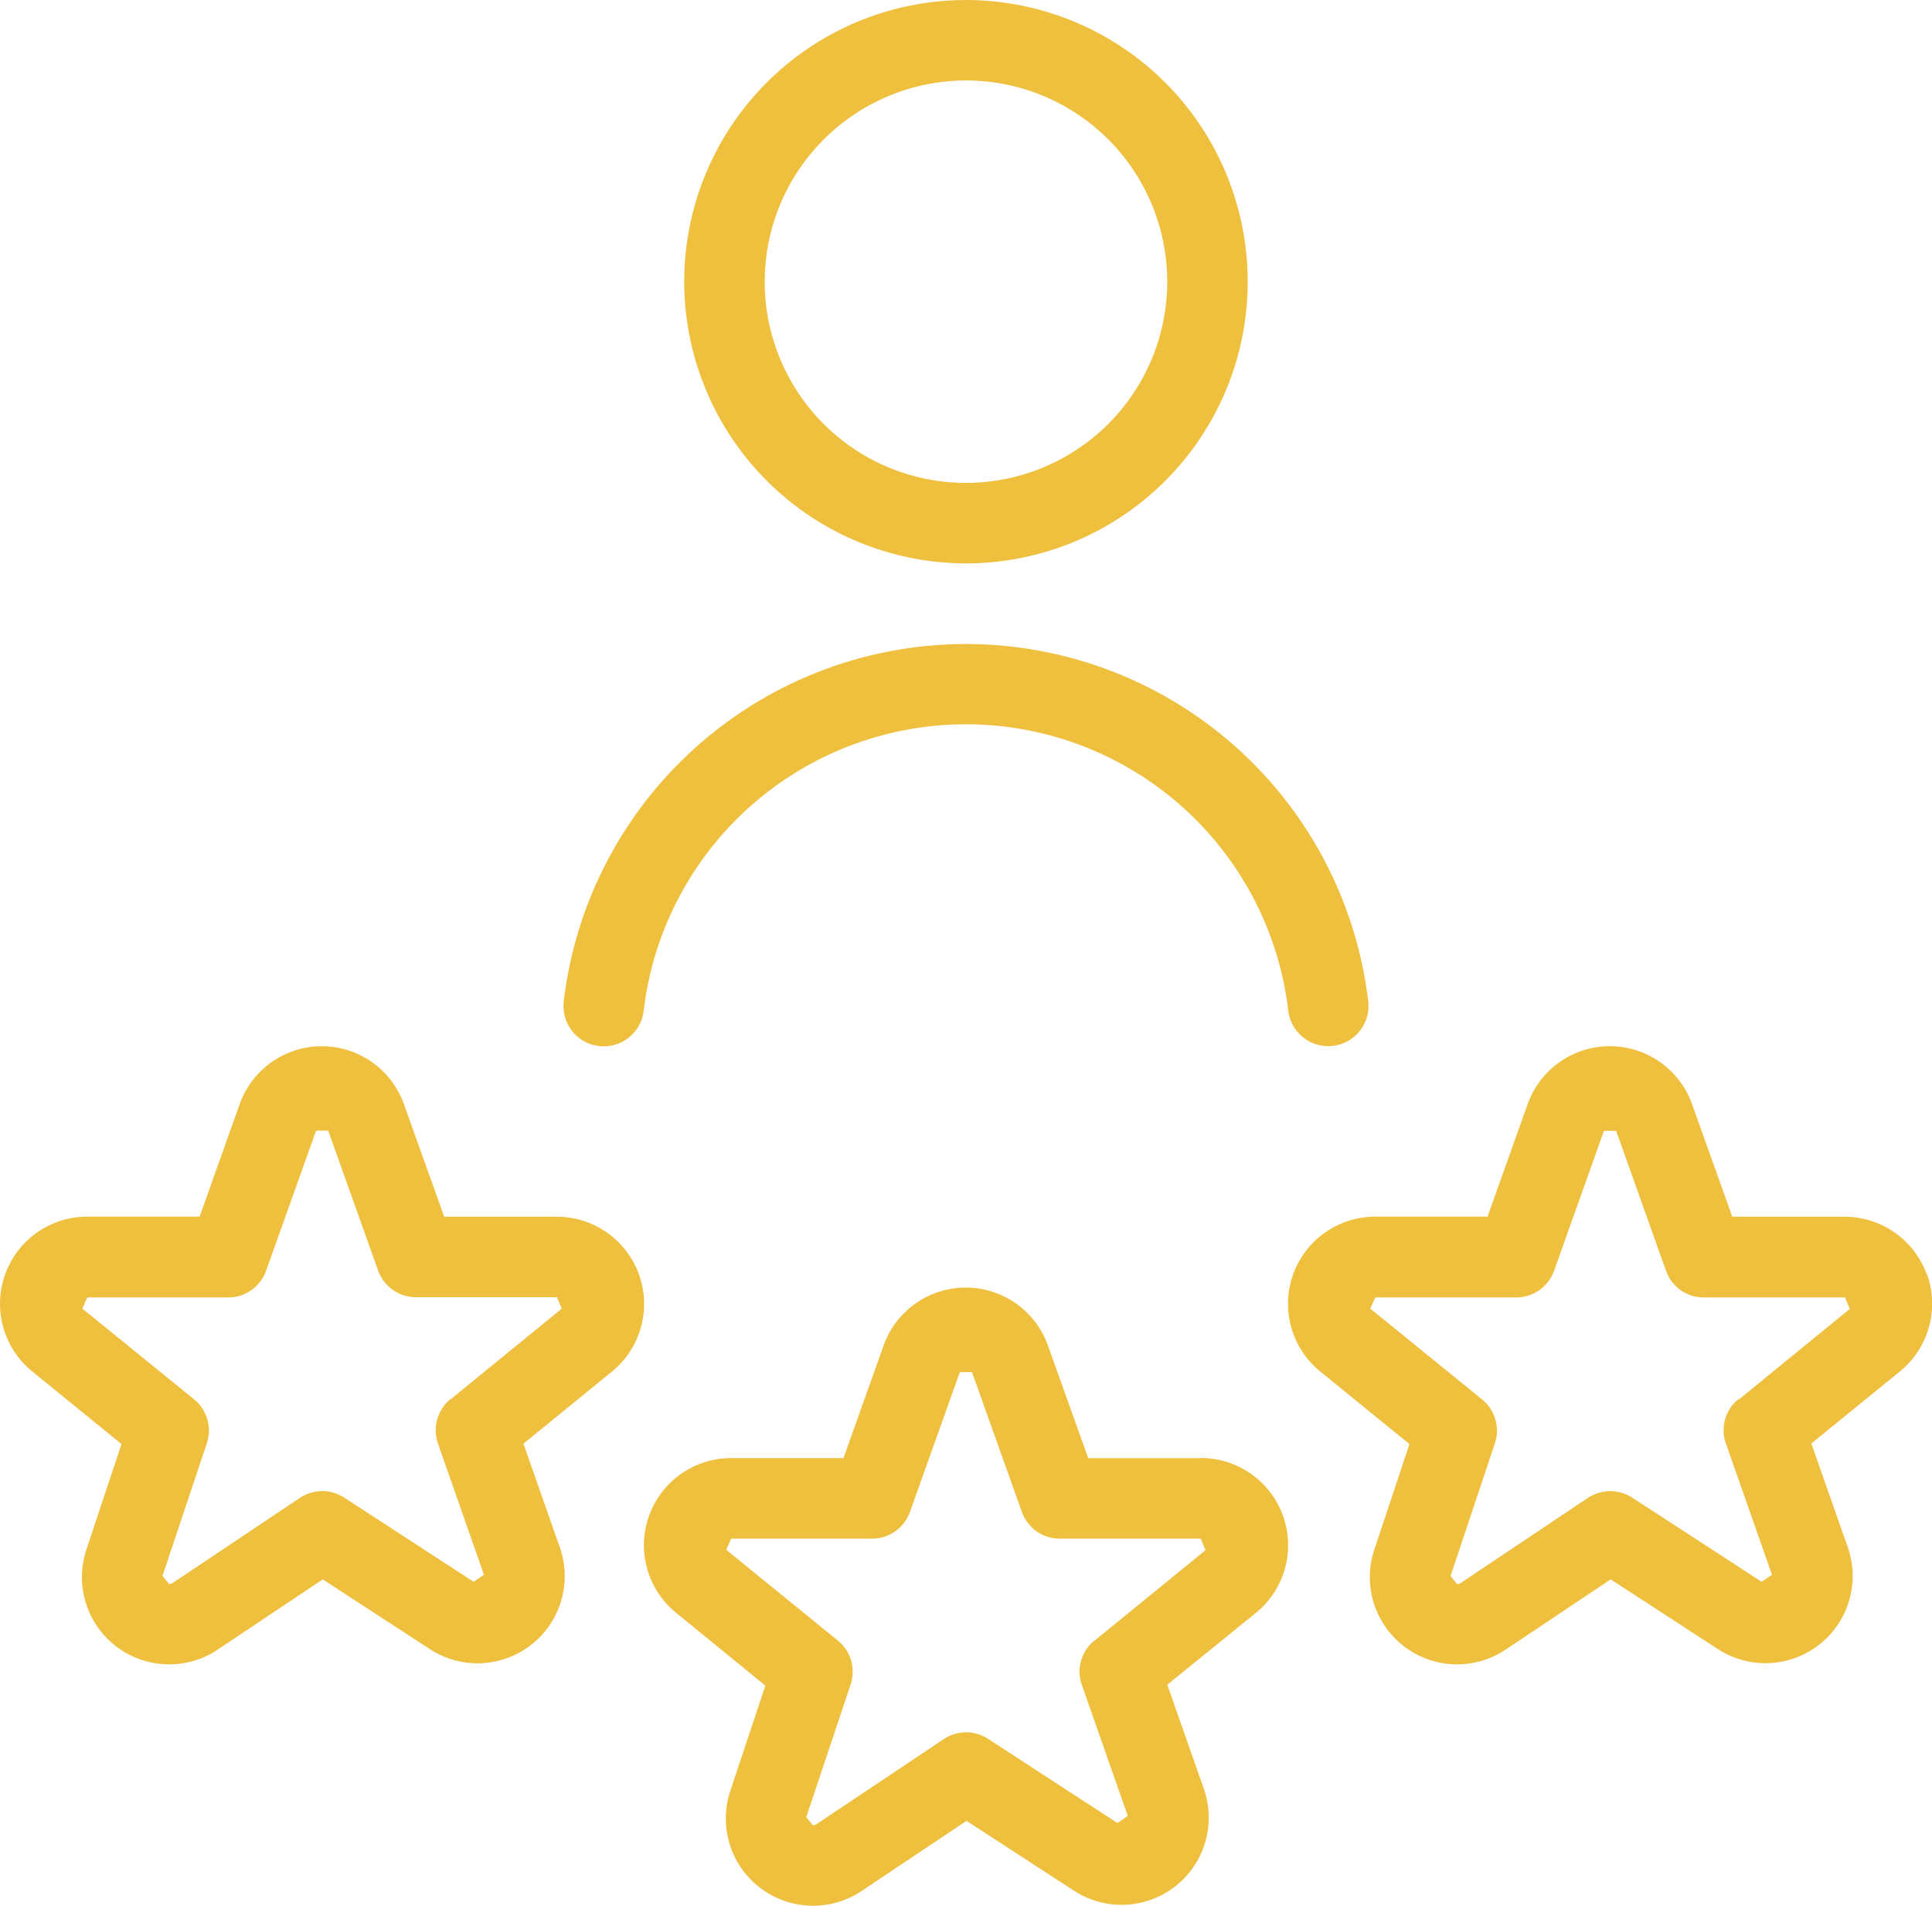 <svg xmlns="http://www.w3.org/2000/svg" width="52.252" height="51.557" viewBox="0 0 52.252 51.557">
  <path id="talent-alt" d="M26.126,15.241a7.62,7.62,0,1,0-7.62-7.62A7.629,7.629,0,0,0,26.126,15.241Zm0-13.064A5.443,5.443,0,1,1,20.683,7.62,5.449,5.449,0,0,1,26.126,2.177ZM15.247,27.094a10.955,10.955,0,0,1,21.759,0,1.089,1.089,0,0,1-.958,1.2,1.227,1.227,0,0,1-.126.007,1.088,1.088,0,0,1-1.08-.967,8.777,8.777,0,0,0-17.431,0,1.088,1.088,0,1,1-2.162-.246ZM32.477,39.447H29.433l-1.1-3.074a2.359,2.359,0,0,0-4.429.011l-1.091,3.061H19.775a2.357,2.357,0,0,0-1.509,4.169L20.7,45.6l-.962,2.894A2.36,2.36,0,0,0,23.3,51.159l2.841-1.9,2.9,1.885A2.358,2.358,0,0,0,32.562,48.4l-.991-2.824L34,43.606a2.359,2.359,0,0,0-1.52-4.163ZM29.6,44.381a1.081,1.081,0,0,0-.34,1.2l1.243,3.545-.279.192-3.5-2.277a1.087,1.087,0,0,0-1.2.007l-3.438,2.3a.179.179,0,0,1-.1.03l-.179-.22,1.2-3.59a1.089,1.089,0,0,0-.346-1.187l-3.02-2.456.135-.3h3.81a1.09,1.09,0,0,0,1.025-.723l1.35-3.784h.327l1.35,3.784a1.09,1.09,0,0,0,1.025.723h3.812l.131.309-3,2.449Zm22.508-9.915a2.364,2.364,0,0,0-2.216-1.55H46.852l-1.1-3.076a2.36,2.36,0,0,0-4.429.013l-1.091,3.061H37.193a2.358,2.358,0,0,0-1.509,4.169l2.436,1.983-.962,2.894a2.359,2.359,0,0,0,3.562,2.667l2.843-1.9,2.9,1.885a2.358,2.358,0,0,0,3.518-2.737l-.991-2.824,2.425-1.975a2.363,2.363,0,0,0,.7-2.613Zm-5.09,3.383a1.081,1.081,0,0,0-.34,1.2L47.925,42.6l-.279.192-3.5-2.277a1.1,1.1,0,0,0-1.2.007l-3.436,2.3a.18.18,0,0,1-.1.033l-.179-.22,1.2-3.59a1.089,1.089,0,0,0-.346-1.187L37.06,35.4l.135-.3h3.812a1.088,1.088,0,0,0,1.025-.723l1.348-3.784h.331l1.348,3.784a1.086,1.086,0,0,0,1.025.723H49.9l.131.309-3,2.449ZM15.059,32.916H12.015l-1.1-3.074a2.358,2.358,0,0,0-4.426.011L5.4,32.914H2.359A2.357,2.357,0,0,0,.851,37.083l2.436,1.983L2.325,41.96a2.36,2.36,0,0,0,3.564,2.667l2.841-1.9,2.9,1.888a2.358,2.358,0,0,0,3.518-2.737l-.991-2.822,2.425-1.977a2.359,2.359,0,0,0-1.52-4.163Zm-2.874,4.934a1.088,1.088,0,0,0-.34,1.2L13.089,42.6l-.277.192-3.5-2.277a1.091,1.091,0,0,0-1.2.007l-3.438,2.3a.179.179,0,0,1-.1.03l-.179-.22,1.2-3.59a1.089,1.089,0,0,0-.346-1.187L2.227,35.4l.135-.3h3.81A1.09,1.09,0,0,0,7.2,34.37l1.35-3.784h.327l1.35,3.784a1.09,1.09,0,0,0,1.025.723h3.81l.131.309-3,2.449Z" transform="translate(-0.001)" fill="#efbf3e"/>
</svg>
